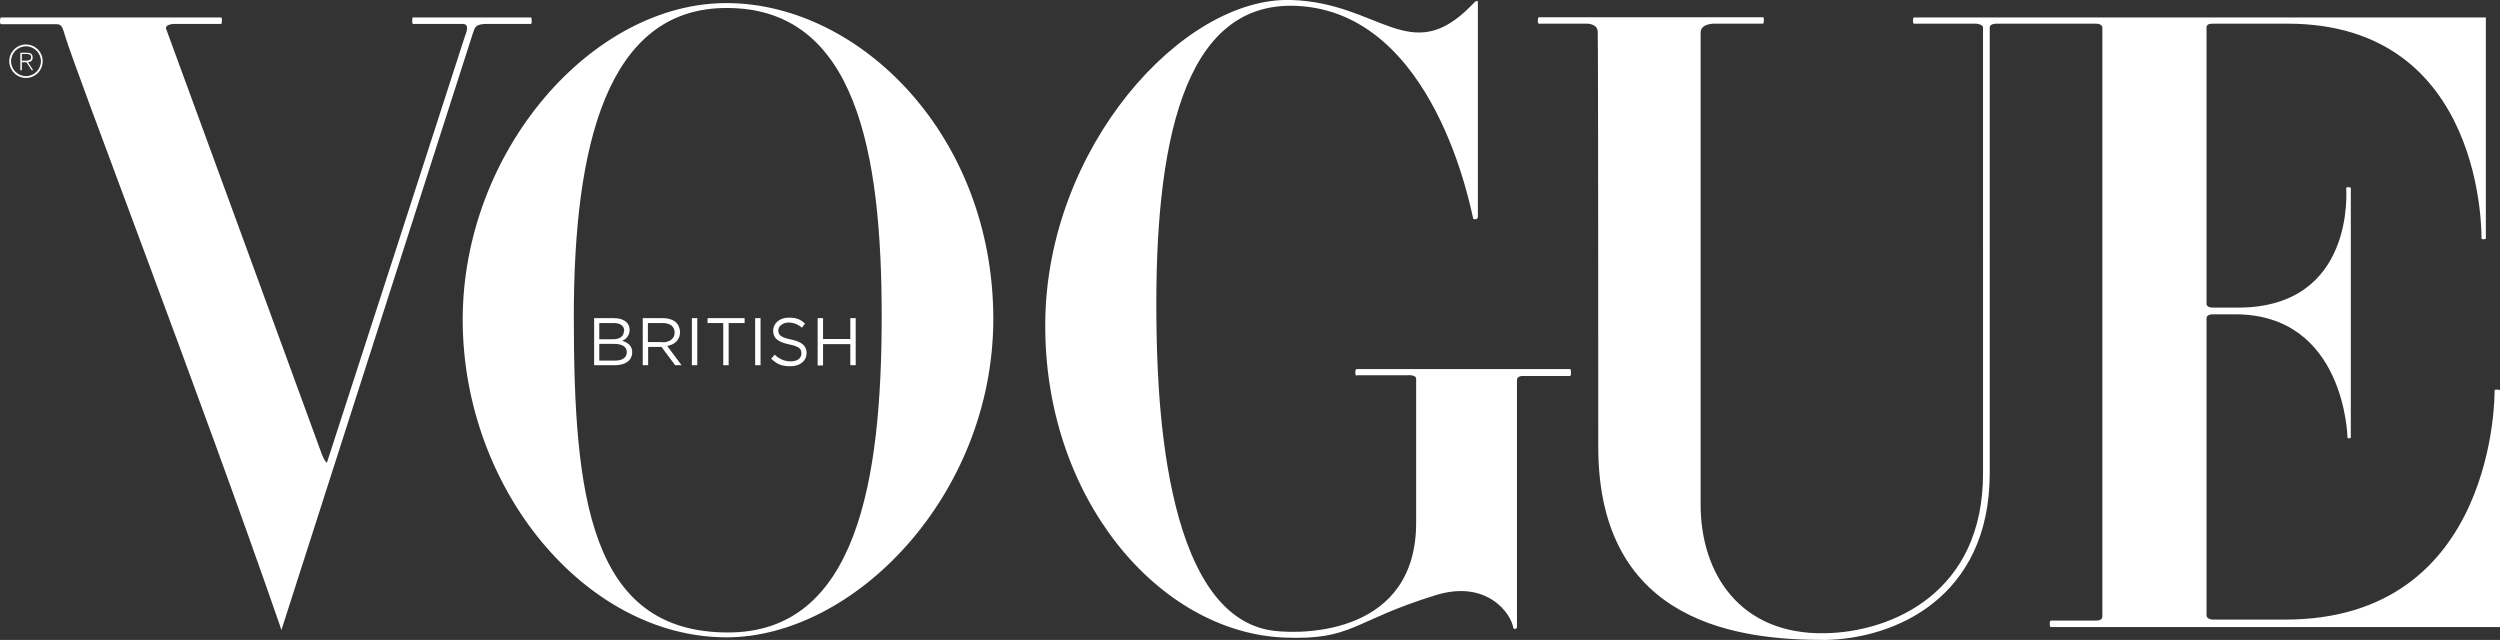 <?xml version="1.0" encoding="UTF-8"?>
<svg id="Layer_1" xmlns="http://www.w3.org/2000/svg" version="1.1" viewBox="0 0 972 248.8">
  <rect x="0" y="0" width="972" height="248.8" fill="#333333" stroke="none"/>
  <!-- Generator: Adobe Illustrator 29.0.1, SVG Export Plug-In . SVG Version: 2.1.0 Build 192)  -->
  <defs>
    <style>
      .st0 {
        fill: #fff;
        fill-rule: evenodd;
      }
    </style>
  </defs>
  <path class="st0" d="M.4,6.8h85.6c.5,0,.3,2.5,0,2.5h-17.7s-4.9-.2-3.5,2.5c.3.6,60.4,165,60.4,165,0,0,1.1,2.8,1.9,3.1,0,0,53.5-165.1,53.5-165.3.5-1.6,2.4-5.3-.8-5.3h-19.3c-.3,0-.3-2.5,0-2.5h46c.3,0,.3,2.5,0,2.5h-17.1c-4.7,0-4.7,1.3-5.6,3.8-.4,1.2-74.4,231.9-74.4,231.9l-.6-1.9C77.5,152.7,29,26.8,25.1,13.3c-1.1-4-1.7-3.9-4.1-3.9H.4c-.6,0-.5-2.6,0-2.6H.4Z"/>
  <path class="st0" d="M3.6,23.8c0-3.6,2.9-6.5,6.5-6.5s6.5,2.9,6.5,6.5-2.9,6.5-6.5,6.5-6.5-2.9-6.5-6.5ZM10.1,29.6c3.2,0,5.8-2.6,5.8-5.8s-2.6-5.8-5.8-5.8-5.8,2.6-5.8,5.8,2.6,5.8,5.8,5.8Z"/>
  <path class="st0" d="M7.9,20.5h2.6c1.5,0,2.2.6,2.2,1.9s-.8,1.6-1.8,1.8l2,3.1h-.6l-2-3.1h-1.8v3.1h-.6v-6.8h0ZM8.5,23.6h1.4c1,0,2.2-.1,2.2-1.3s-.9-1.3-1.7-1.3h-1.9v2.6h0ZM223.1,123c0-66,12.7-120,59.5-119.9,50.3,0,60.2,56.2,60.2,119.9s-9.6,123-59.8,122.9c-53.9,0-59.9-53.5-59.9-122.9h0ZM282.1,247.8c49.9.2,103.9-55.1,104.1-123.5.1-71.6-51.8-122.7-103.2-123.1-52.6-.4-103.1,57.4-103.1,123.1s47.7,123.3,102.3,123.5h-.1ZM527.5,145.9h19.5s3.6-.4,3.6,1.4v55.9c0,43-42.9,43.5-55,42.1-44.8-5.1-45.7-97.5-46-121.8C449,57.5,459.4,0,504.4,2.3c53.5,2.7,67.5,79.4,68.4,82.8,1.8.6,1.8-.8,1.8-.8V.6c0,0-.3-.7-1.3.3-.4.4-.8.8-1.3,1.3-23.7,24.2-35.5-1.1-69.9-2.2-42.4-1.4-95.1,57.4-95.7,125.2-.7,68.2,44.1,120.8,93.1,122.7,26.6,1,26-6.4,58.7-16.5,20-6.2,29.5,7.3,30.2,12.9,1.3.8,1.4-.6,1.4-.6v-95.9c0-1.9,2.6-1.6,2.6-1.6h18.1c.4,0,.4-2.7,0-2.7h-83.1c-.6,0-.6,2.6,0,2.6h0v-.2ZM966.5,6.8v85.9c0,.4-1.7.5-1.7,0s1.6-83.5-75.4-83.5h-28.9c-1.6,0-2.6.3-2.6,1.5v107.4c0,1,1,1.5,2.5,1.5h9.7c45.8,0,42.1-46,42.1-46.5s1.8-.4,1.8,0v97c0,.4-1.3.5-1.3,0s-1.1-47.9-43.7-47.9h-8.6c-1.5,0-2.5.5-2.5,1.6v115.5c0,.8,1,1.6,2.6,1.6h27.7c82.8.2,81.7-88.6,81.7-89.1s2.1-.4,2.1,0v92h-174.7c-.5,0-.5-2.5,0-2.5h17.5c1.6,0,2.6-.5,2.6-1.6V10.8c0-1.5-2-1.6-2.6-1.6h-38.7s-2.5,0-2.5,1.5v173.3h0c0,48.6-37.2,64.4-64,64.8h0c-31.5,0-88.2-5.2-88.2-75.1,0,0,0-159-.2-161.2,0-3.5-4.4-3.3-4.4-3.3h-18.5c-.6,0-.5-2.5,0-2.5h87.2c.5,0,.3,2.5,0,2.5h-18.6s-5.7-.3-5.7,3.5v183.5c0,26.8,15.3,50.6,48.3,50,25.8-.4,61.6-15.6,61.5-62.2V10.7c0-1.3-2.7-1.5-2.7-1.5h-24.2c-.5,0-.4-2.4,0-2.4h222.3Z"/>
  <path class="st0" d="M231,123.7h7.8c2.1,0,3.7.6,4.8,1.6.8.8,1.2,1.8,1.2,2.9h0c0,2.4-1.5,3.7-2.9,4.3,2.2.7,3.9,1.9,3.9,4.4h0c0,3.2-2.6,5.1-6.7,5.1h-8.1v-18.3h0ZM242.7,128.6c0-1.8-1.4-3-4.1-3h-5.6v6.3h5.4c2.5,0,4.2-1.1,4.2-3.3h.1ZM238.8,133.7h-5.8v6.5h6.2c2.8,0,4.5-1.2,4.5-3.3h0c0-2-1.7-3.2-4.9-3.2h0ZM249.9,123.7h7.9c2.3,0,4.1.7,5.2,1.8.9,1,1.4,2.3,1.4,3.6h0c0,3.1-2.1,4.9-5,5.4l5.6,7.5h-2.5l-5.3-7.1h-5.2v7.1h-2.1v-18.3h0ZM257.6,133.1c2.7,0,4.7-1.4,4.7-3.8h0c0-2.3-1.7-3.7-4.7-3.7h-5.7v7.4h5.7ZM269,123.7h2.1v18.3h-2.1s0-18.3,0-18.3ZM281.3,125.6h-6.2v-1.9h14.4v1.9h-6.2v16.4h-2.1v-16.4h.1ZM293.6,123.7h2.1v18.3h-2.1s0-18.3,0-18.3ZM299.9,139.4l1.3-1.5c1.9,1.7,3.7,2.6,6.3,2.6s4.1-1.3,4.1-3.1h0c0-1.8-.9-2.7-4.8-3.5-4.2-.9-6.2-2.3-6.2-5.3h0c0-2.9,2.5-5.1,6-5.1s4.6.8,6.4,2.3l-1.2,1.6c-1.7-1.4-3.4-2-5.3-2s-3.9,1.3-3.9,3h0c0,1.8.9,2.8,5,3.6,4.1.9,6,2.4,6,5.2h0c0,3.2-2.6,5.2-6.3,5.2s-5.3-1-7.5-2.9h.1ZM317.9,123.7h2.1v8.1h10.6v-8.1h2.1v18.3h-2.1v-8.2h-10.6v8.3h-2.1v-18.3h0Z"/>
</svg>